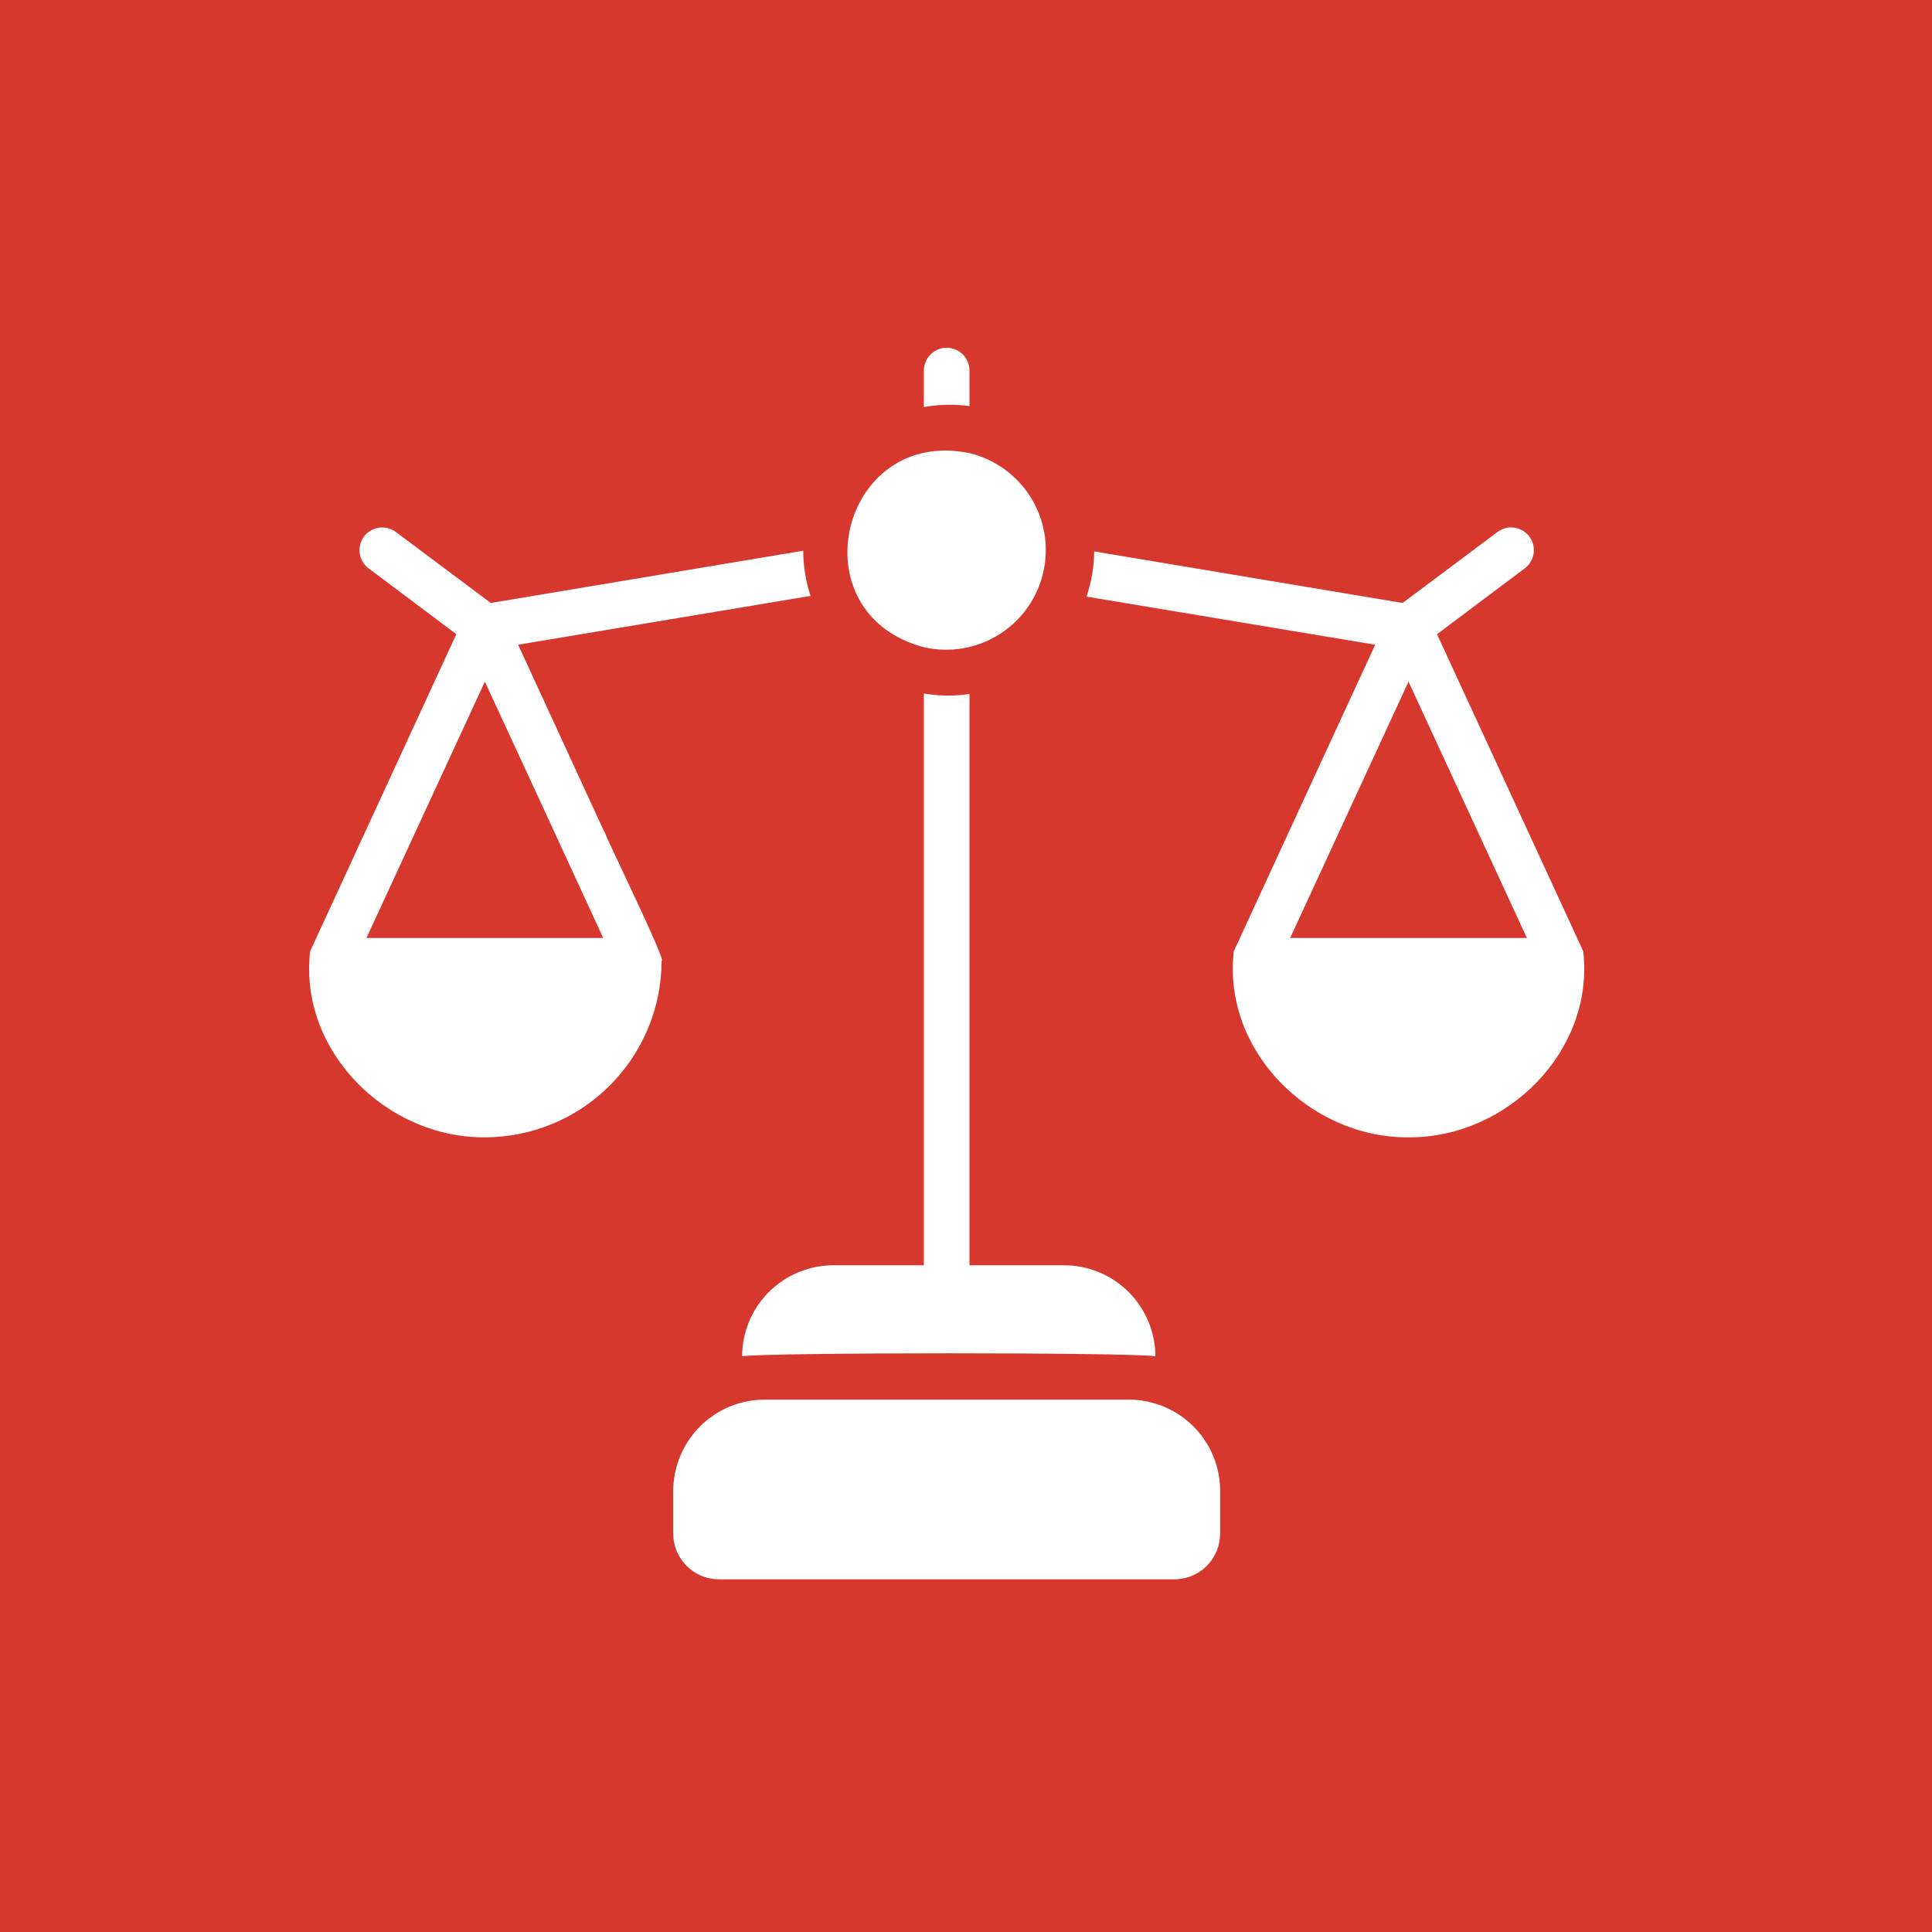 <?xml version="1.0" encoding="UTF-8"?> <svg xmlns="http://www.w3.org/2000/svg" width="50" height="50" viewBox="0 0 50 50" fill="none"><rect width="50" height="50" fill="#D6382E"></rect><path d="M23.91 16.75C24.574 16.902 25.272 16.785 25.851 16.424C26.429 16.064 26.841 15.489 26.997 14.825C27.153 14.162 27.04 13.463 26.683 12.883C26.326 12.302 25.753 11.887 25.09 11.727C21.758 11.043 20.593 15.868 23.91 16.75ZM25.09 10.511V9.59C25.09 9.434 25.028 9.284 24.917 9.173C24.807 9.062 24.657 9 24.5 9C24.343 9 24.193 9.062 24.083 9.173C23.972 9.284 23.91 9.434 23.91 9.59V10.535C24.299 10.464 24.698 10.456 25.09 10.511ZM29.848 36.31C29.642 36.251 29.43 36.221 29.216 36.222H19.784C19.159 36.224 18.559 36.473 18.117 36.916C17.675 37.358 17.425 37.957 17.423 38.583V39.692C17.424 40.005 17.549 40.305 17.77 40.526C17.991 40.747 18.291 40.872 18.604 40.873H30.396C30.709 40.872 31.009 40.747 31.23 40.526C31.451 40.305 31.576 40.005 31.577 39.692V38.583C31.577 38.067 31.407 37.566 31.095 37.155C30.783 36.745 30.345 36.448 29.848 36.31ZM19.206 35.1C19.886 34.998 29.221 34.997 29.901 35.1C29.899 34.475 29.649 33.877 29.207 33.435C28.764 32.994 28.165 32.746 27.54 32.745H25.09V17.96C24.699 18.019 24.3 18.015 23.91 17.948V32.745H21.567C20.942 32.746 20.342 32.994 19.9 33.435C19.457 33.877 19.208 34.475 19.206 35.1ZM15.676 21.602C15.663 21.564 15.645 21.528 15.623 21.495L13.409 16.685L20.976 15.422C20.852 15.044 20.789 14.65 20.787 14.253L12.701 15.605L10.246 13.769C10.184 13.723 10.114 13.689 10.039 13.669C9.965 13.65 9.887 13.645 9.81 13.656C9.656 13.678 9.516 13.76 9.422 13.884C9.329 14.009 9.288 14.165 9.309 14.32C9.331 14.474 9.413 14.614 9.538 14.708L11.81 16.413L8.027 24.618C7.728 27.192 9.996 29.452 12.548 29.434C13.76 29.433 14.922 28.952 15.779 28.095C16.637 27.239 17.12 26.078 17.122 24.866C17.287 24.955 15.667 21.634 15.676 21.602ZM9.484 24.275L12.548 17.641C13.24 19.131 14.948 22.832 15.611 24.275H9.484ZM40.974 24.618L37.19 16.413L39.462 14.708C39.587 14.614 39.669 14.474 39.691 14.32C39.712 14.165 39.672 14.009 39.578 13.884C39.484 13.76 39.344 13.678 39.19 13.656C39.035 13.634 38.879 13.675 38.754 13.769L36.299 15.605L28.319 14.271C28.314 14.668 28.246 15.063 28.118 15.44L35.59 16.685L31.931 24.618C31.632 27.192 33.901 29.452 36.452 29.434C39.003 29.453 41.272 27.192 40.974 24.618ZM33.389 24.275L36.452 17.641L39.516 24.275H33.389Z" fill="white"></path></svg> 